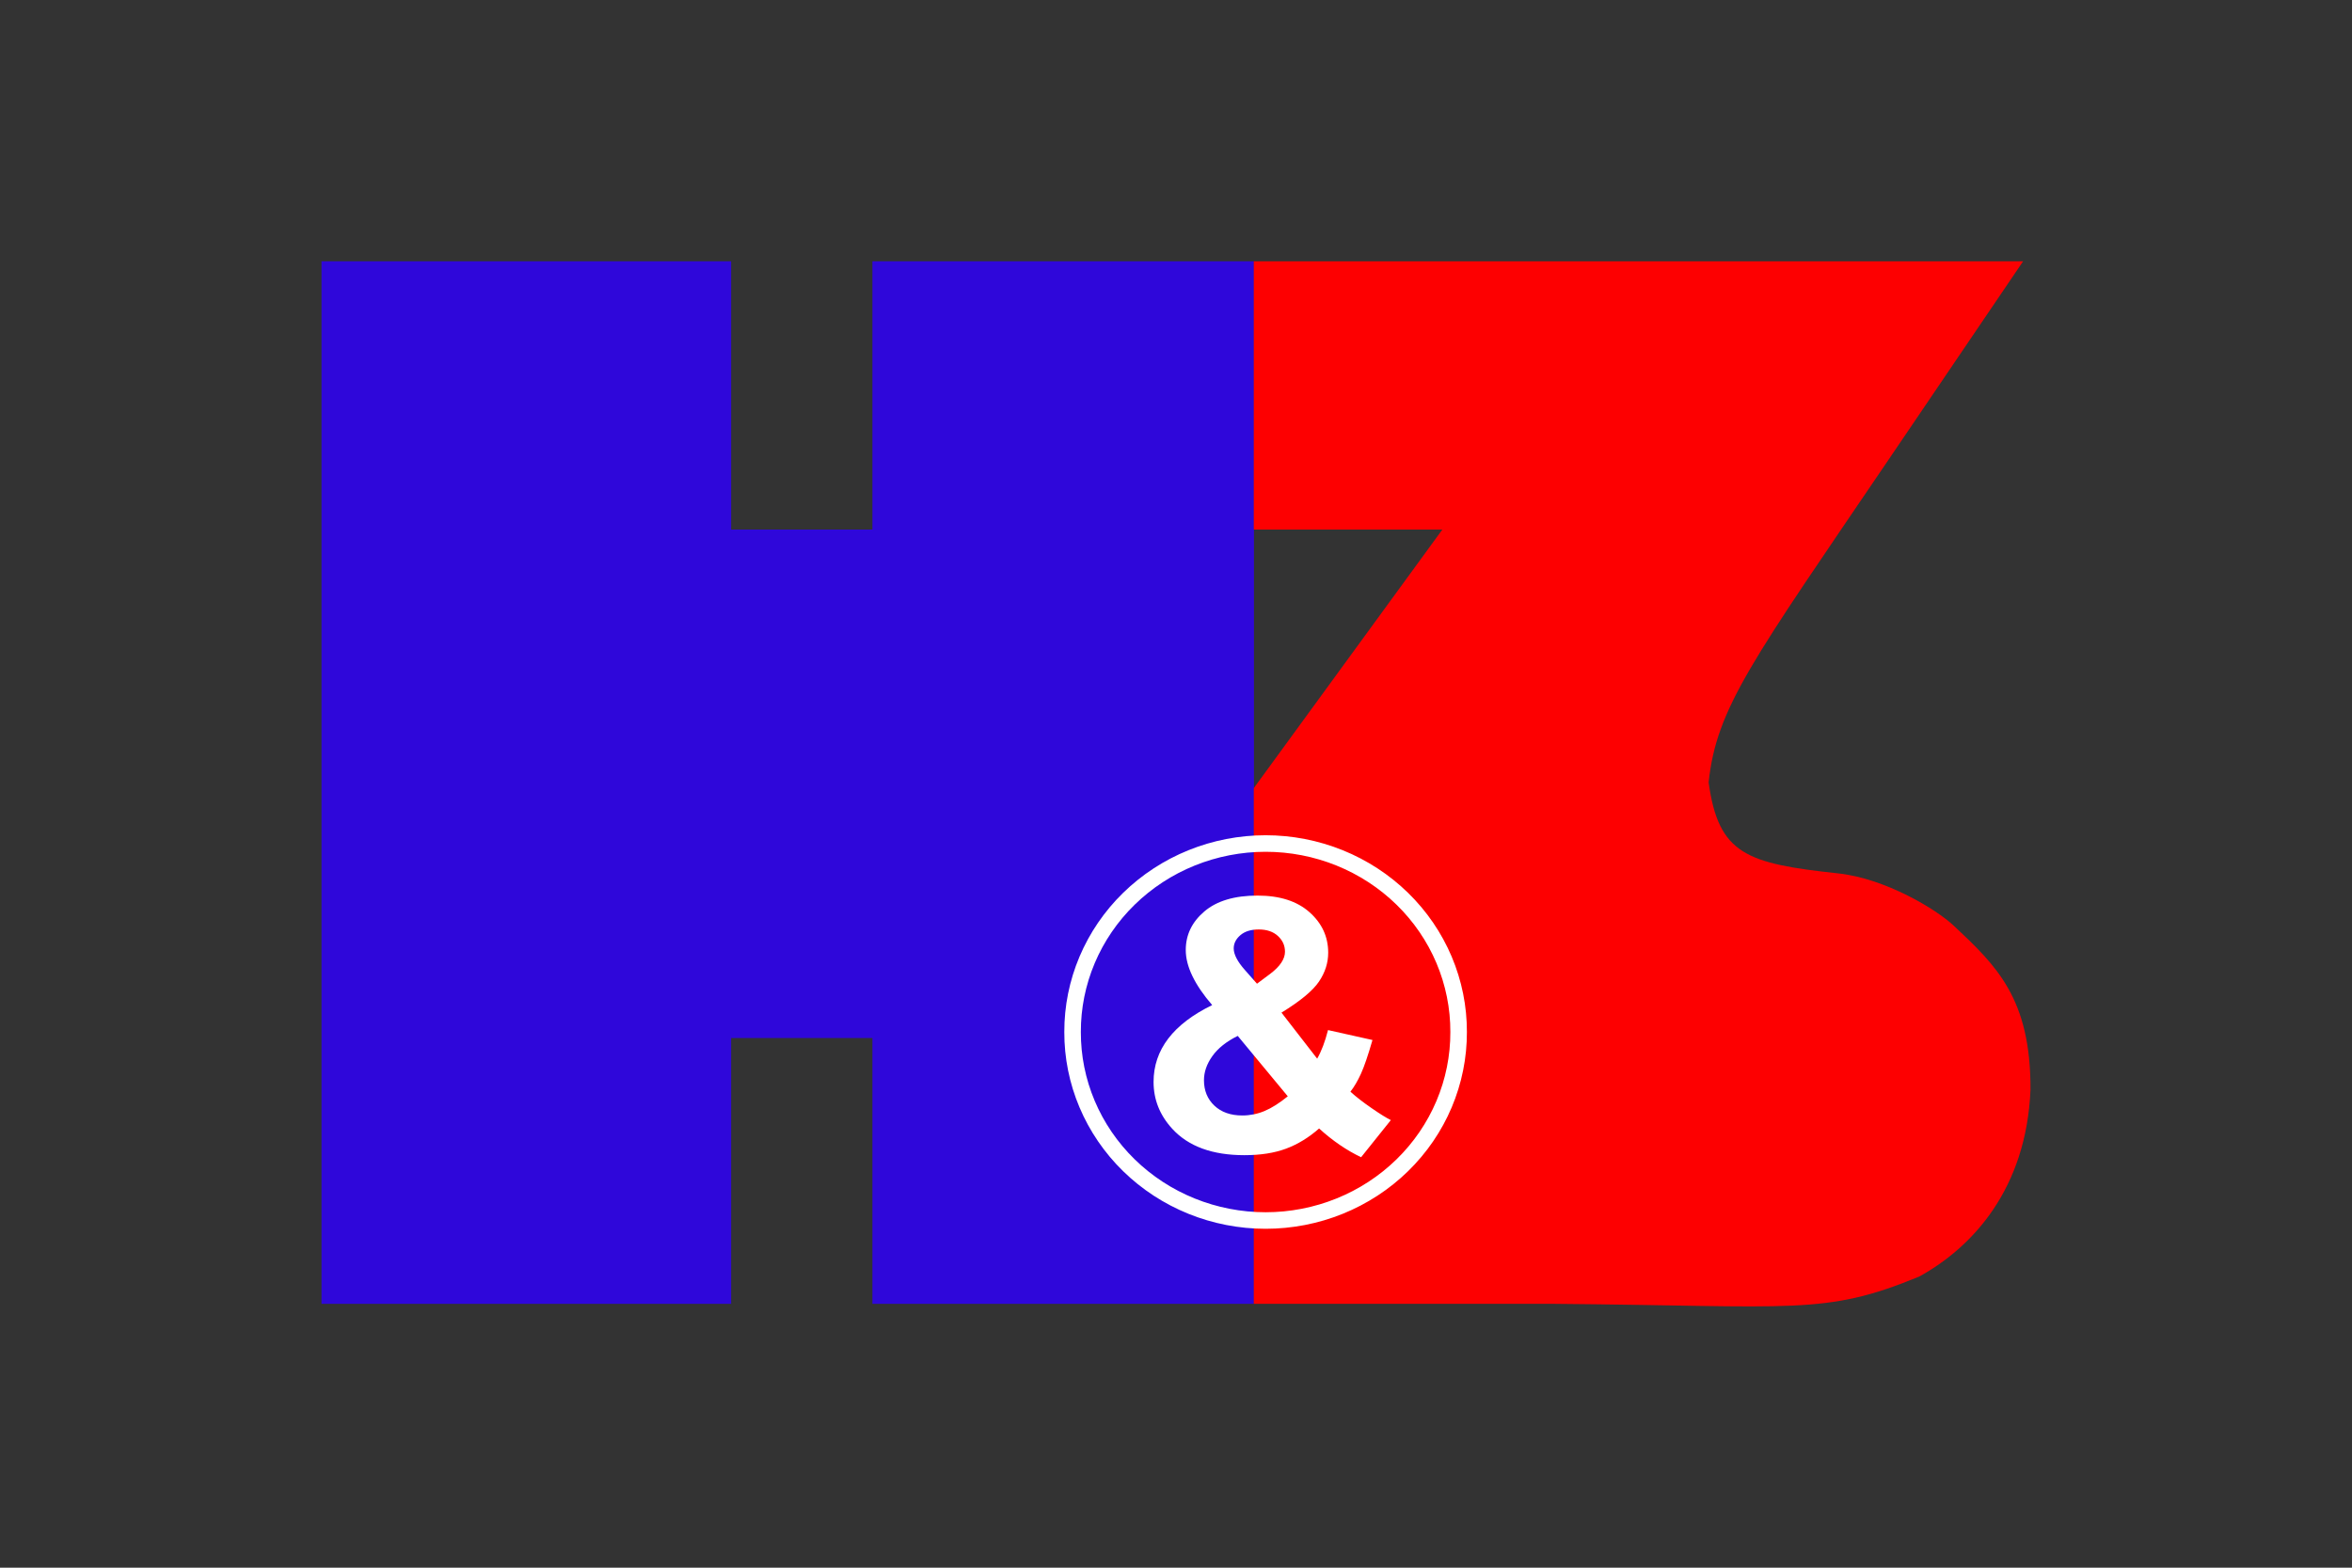 <?xml version="1.0" encoding="UTF-8"?>
<svg xmlns="http://www.w3.org/2000/svg" width="1200" height="800" viewBox="0 0 1200 800" fill="none">
  <rect x="0" y="0" width="1200" height="800" fill="#333333" stroke="none"/>
  <path d="M164.027 399.976V133.333H373.034V270.248H445.105V133.333H639.766V665.354H445.105V529.705H373.034V665.354H164.027V399.976Z" fill="#2F07DA"></path>
  <path d="M639.698 402.175L735.893 270.242H639.698V133.333H1032.2L963.737 234.304C893.939 337.238 875.814 360.979 871.742 399.251C876.792 435.912 890.932 440.648 937.836 445.696C961.729 448.266 987.666 463.795 996.889 472.458C1018.71 492.961 1036.12 509.59 1035.97 556.019C1033.86 606.714 1006.45 636.429 979.187 651.445C930.703 671.383 916.468 666.393 792.85 665.354H639.698V402.175Z" fill="#FD0001"></path>
  <path d="M709.615 571.59L694.438 590.54C686.998 586.989 679.856 582.098 673.011 575.869C667.713 580.526 662.089 583.961 656.137 586.174C650.186 588.387 643.103 589.492 634.889 589.492C618.582 589.492 606.32 585.009 598.107 576.044C591.739 569.116 588.555 561.14 588.555 552.116C588.555 543.908 591.054 536.529 596.054 529.979C601.053 523.43 608.523 517.739 618.463 512.907C613.999 507.726 610.636 502.792 608.374 498.106C606.113 493.419 604.982 488.98 604.982 484.788C604.982 477.045 608.151 470.481 614.49 465.096C620.828 459.711 629.86 457.019 641.585 457.019C652.893 457.019 661.732 459.842 668.101 465.489C674.469 471.136 677.654 478.035 677.654 486.185C677.654 491.367 676.076 496.286 672.922 500.943C669.768 505.601 663.399 510.87 653.816 516.749L672.029 540.24C674.172 536.514 676.017 531.653 677.564 525.656L700.241 530.722C697.979 538.581 696.015 544.33 694.348 547.968C692.682 551.608 690.896 554.649 688.992 557.094C691.789 559.656 695.405 562.465 699.839 565.521C704.273 568.577 707.531 570.601 709.615 571.59ZM641.317 501.991L648.103 496.927C653.102 493.143 655.602 489.388 655.602 485.662C655.602 482.517 654.397 479.84 651.986 477.627C649.576 475.415 646.317 474.309 642.21 474.309C638.223 474.309 635.098 475.284 632.836 477.235C630.574 479.185 629.444 481.441 629.444 484.002C629.444 487.029 631.348 490.697 635.157 495.005L641.317 501.991ZM631.497 528.626C625.724 531.478 621.408 534.913 618.551 538.93C615.695 542.947 614.266 547.051 614.266 551.243C614.266 556.541 616.037 560.864 619.578 564.211C623.12 567.559 627.867 569.233 633.818 569.233C637.711 569.24 641.566 568.468 645.157 566.963C648.787 565.448 652.746 562.945 657.03 559.452L631.497 528.626Z" fill="white"></path>
  <path d="M744.196 526.644C744.234 539.262 741.715 551.764 736.783 563.433C731.851 575.102 724.603 585.708 715.454 594.644C706.306 603.58 695.436 610.67 683.469 615.508C671.501 620.345 658.671 622.835 645.714 622.835C632.757 622.835 619.927 620.345 607.959 615.508C595.992 610.67 585.123 603.58 575.974 594.644C566.825 585.708 559.577 575.102 554.645 563.433C549.713 551.764 547.194 539.262 547.232 526.644C547.194 514.025 549.713 501.523 554.645 489.854C559.577 478.185 566.825 467.579 575.974 458.643C585.123 449.707 595.992 442.617 607.959 437.779C619.927 432.942 632.757 430.452 645.714 430.452C658.671 430.452 671.501 432.942 683.469 437.779C695.436 442.617 706.306 449.707 715.454 458.643C724.603 467.579 731.851 478.185 736.783 489.854C741.715 501.523 744.234 514.025 744.196 526.644Z" stroke="white" stroke-width="8.44"></path>
</svg>
